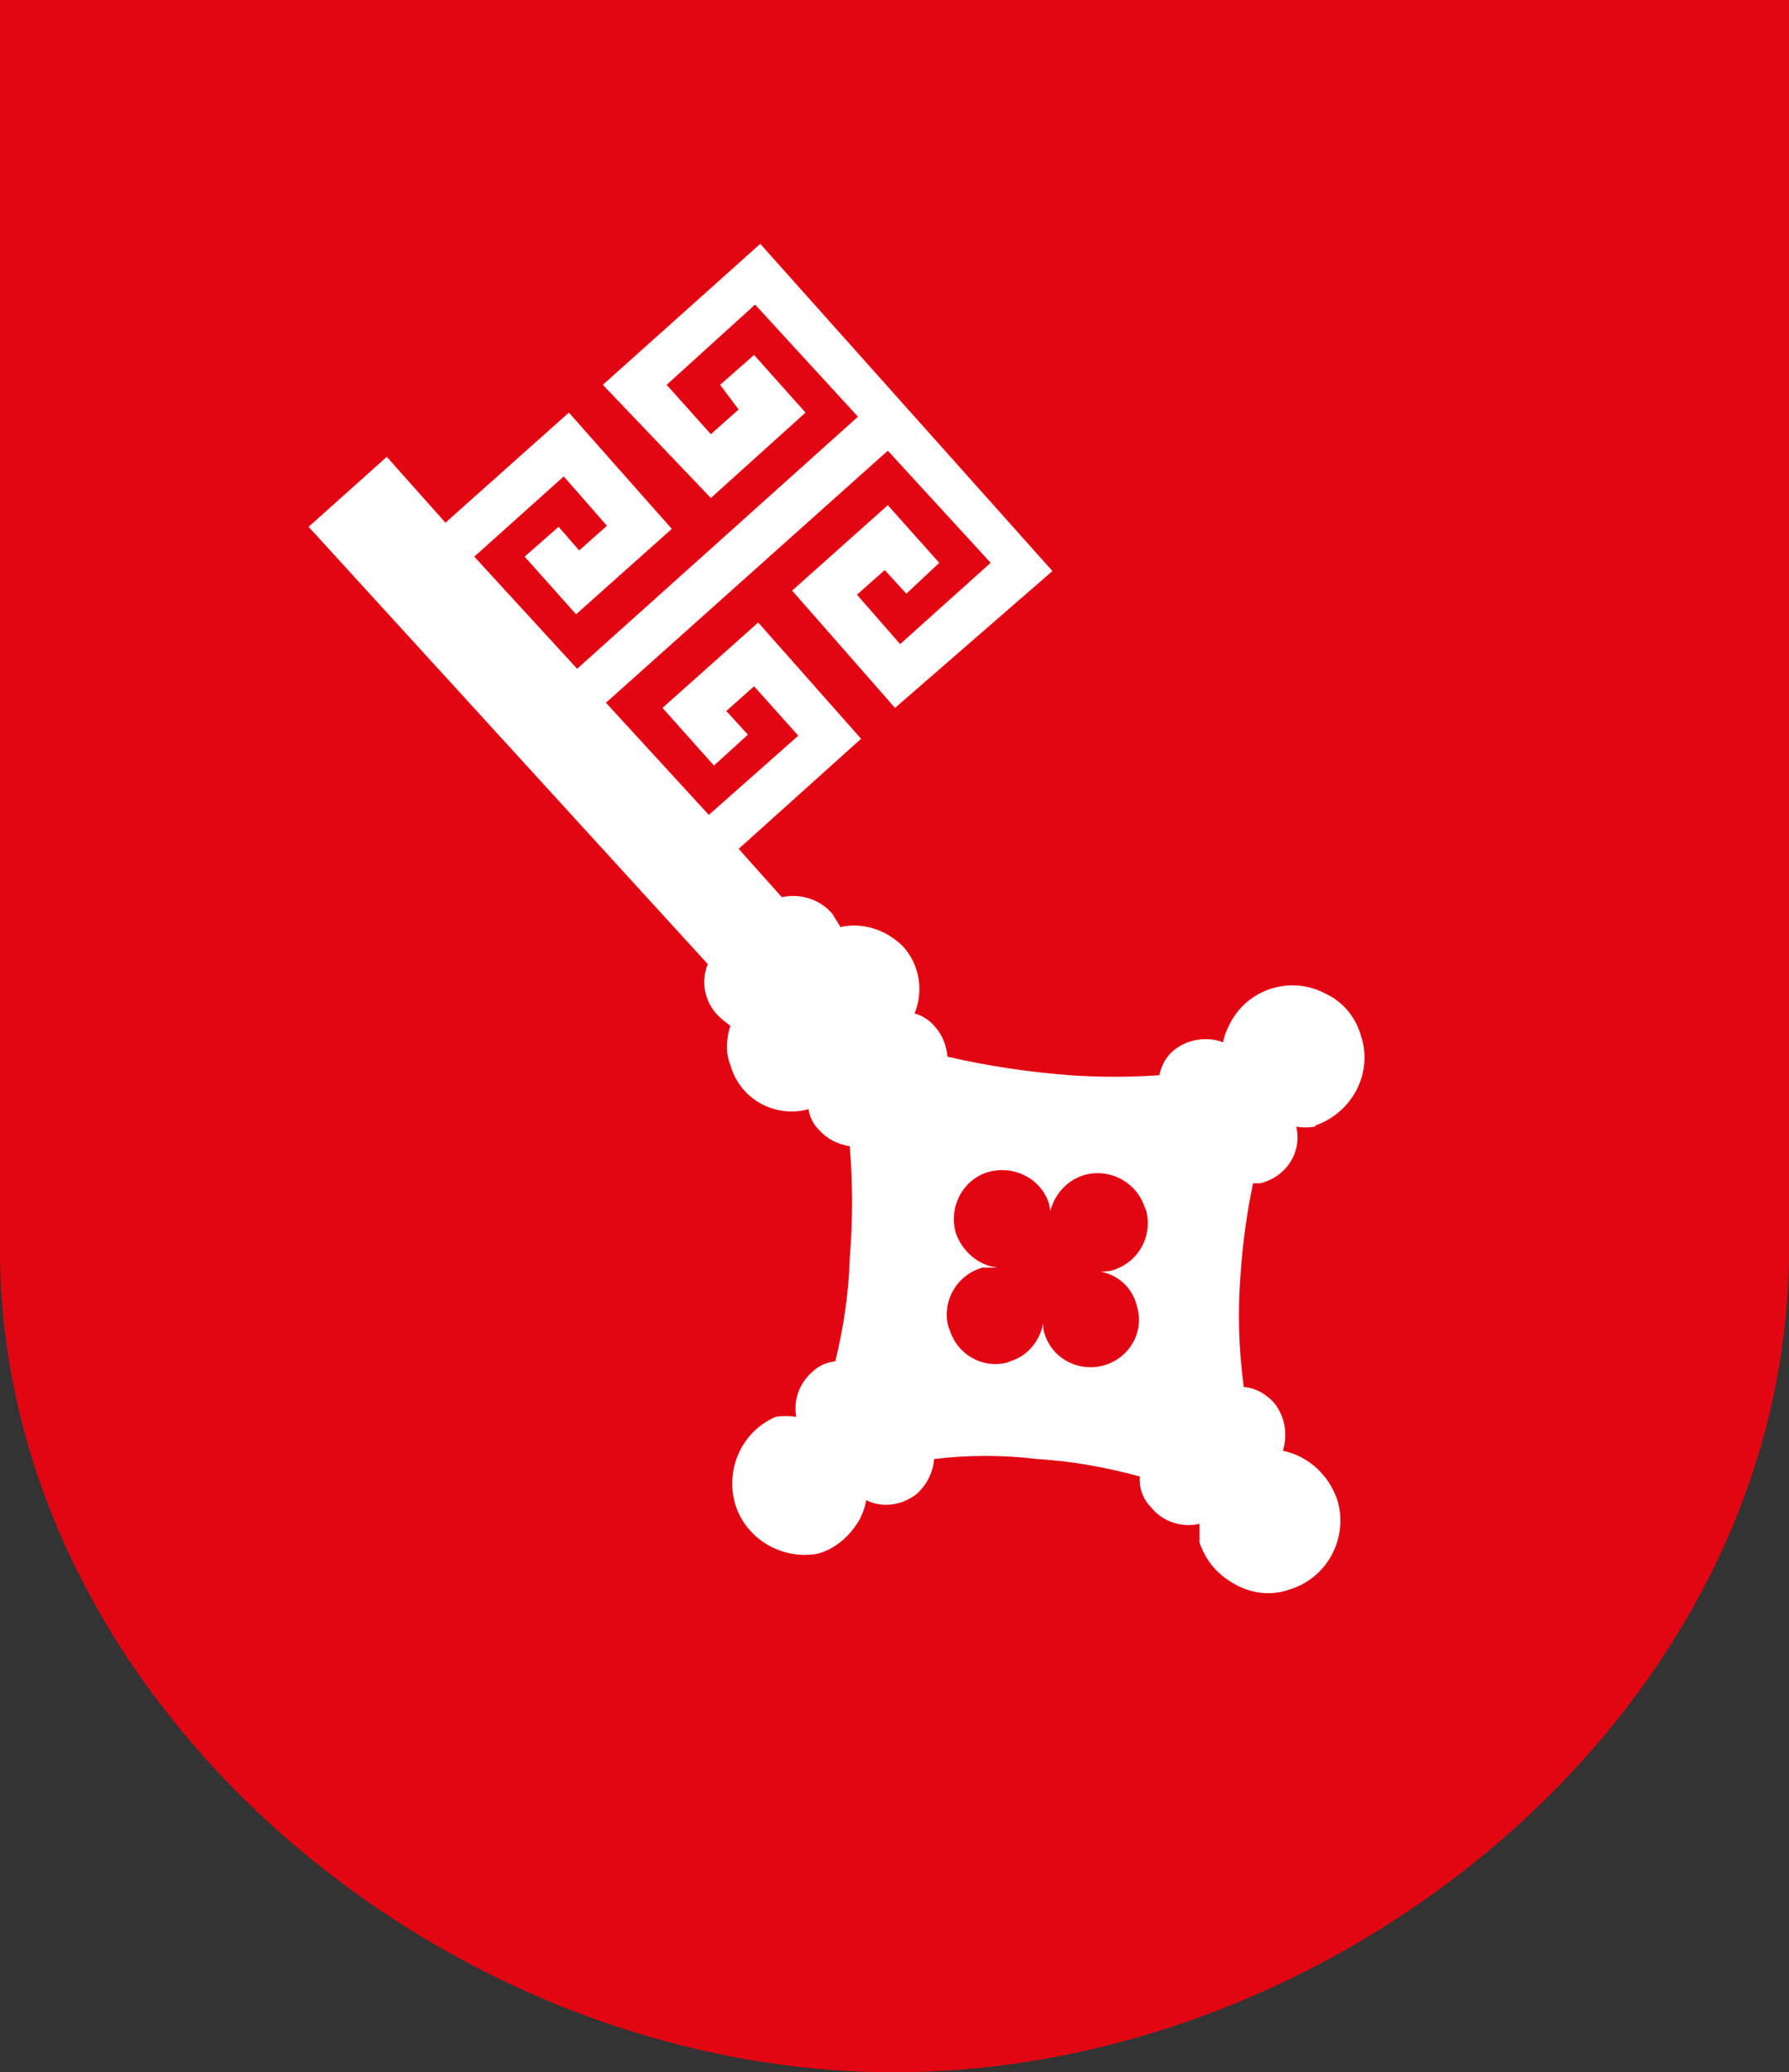 <svg xmlns="http://www.w3.org/2000/svg" version="1.1" xmlns:xlink="http://www.w3.org/1999/xlink" xmlns:svgjs="http://svgjs.dev/svgjs" width="17.39" height="20.14"><rect width="100%" height="100%" fill="#333333" stroke="none"/><svg id="SvgjsSvg1008" data-name="Ebene_1" xmlns="http://www.w3.org/2000/svg" viewBox="0 0 17.39 20.14">
  <path d="M0,0v12.14c0,4.4,4.3,8,8.69,8s8.7-3.57,8.7-8V0H0Z" style="fill: #e20613;"/>
  <path d="M12.78,10.94c.36-.12.57-.51.45-.87-.05-.18-.17-.33-.34-.41-.33-.18-.75-.06-.93.28-.03.06-.06.12-.07.19-.16-.06-.34-.03-.47.07-.08.06-.13.15-.15.25-.29.02-.58.02-.87,0-.4-.03-.8-.09-1.19-.18-.01-.11-.05-.21-.12-.29-.05-.06-.12-.11-.2-.13.09-.22.05-.47-.11-.65-.16-.16-.39-.24-.61-.19l-.08-.13c-.12-.14-.31-.2-.49-.16l-.42-.47,1.19-1.07-1-1.13-.93.83.5.56.33-.3-.21-.23.27-.24.43.48-.87.77-1-1.09,2.74-2.45,1,1.09-.88.79-.42-.48.27-.24.21.23.32-.3-.5-.56-.93.83,1,1.14,1.53-1.33-2.84-3.18-1.53,1.37,1.05,1.1.92-.83-.5-.56-.33.29.18.24-.27.24-.43-.48.86-.78,1,1.09-2.73,2.45-1-1.09.87-.78.42.48-.27.24-.2-.23-.33.29.5.56.93-.83-1-1.13-1.2,1.07-.57-.64-.76.68,3.88,4.25c-.07.17-.03.37.1.5.04.04.08.07.12.1-.04.12-.05.26,0,.38.09.33.43.52.76.43.01.08.05.15.1.2.08.09.18.14.3.16.03.36.03.73,0,1.09-.01.34-.06.67-.14,1-.08.01-.16.04-.22.1-.13.11-.19.28-.16.44-.07-.01-.13-.01-.2,0-.3.13-.47.45-.41.78.07.37.44.62.82.55.18-.05.32-.18.41-.34.03-.06.05-.12.06-.18.16.08.35.05.49-.06.1-.09.16-.21.17-.34.33-.04.67-.04,1,0,.34.02.67.08,1,.17-.01.11.03.22.11.3.11.14.3.2.47.16v.18c.06.18.18.32.35.41.16.09.35.11.52.05.37-.11.58-.5.47-.87-.08-.24-.28-.43-.53-.48.05-.16.02-.33-.08-.46-.08-.09-.18-.15-.3-.16-.05-.37-.06-.74-.03-1.11.02-.29.06-.58.12-.87.02,0,.05,0,.07,0,.25-.06.41-.3.35-.55.06.01.12.01.18,0h.01ZM10.8,12.35s-.06.01-.1.01c.17.03.31.16.35.33.08.25-.07.51-.32.58s-.51-.07-.58-.32c-.01-.03-.01-.06-.01-.09-.03.17-.15.32-.32.37t-.02.01c-.25.07-.5-.08-.57-.32t-.01-.02c-.07-.25.08-.51.33-.58.05,0,.1,0,.15,0-.19-.02-.35-.16-.41-.34-.07-.25.07-.52.32-.59s.52.07.59.32c0,.02.01.04.01.06.04-.16.16-.3.33-.35.25-.07.51.07.59.32t.01.02c.07.26-.08.52-.34.59Z" style="fill: #fff;"/>
</svg><style>@media (prefers-color-scheme: light) { :root { filter: none; } }
@media (prefers-color-scheme: dark) { :root { filter: none; } }
</style><script xmlns=""/></svg>